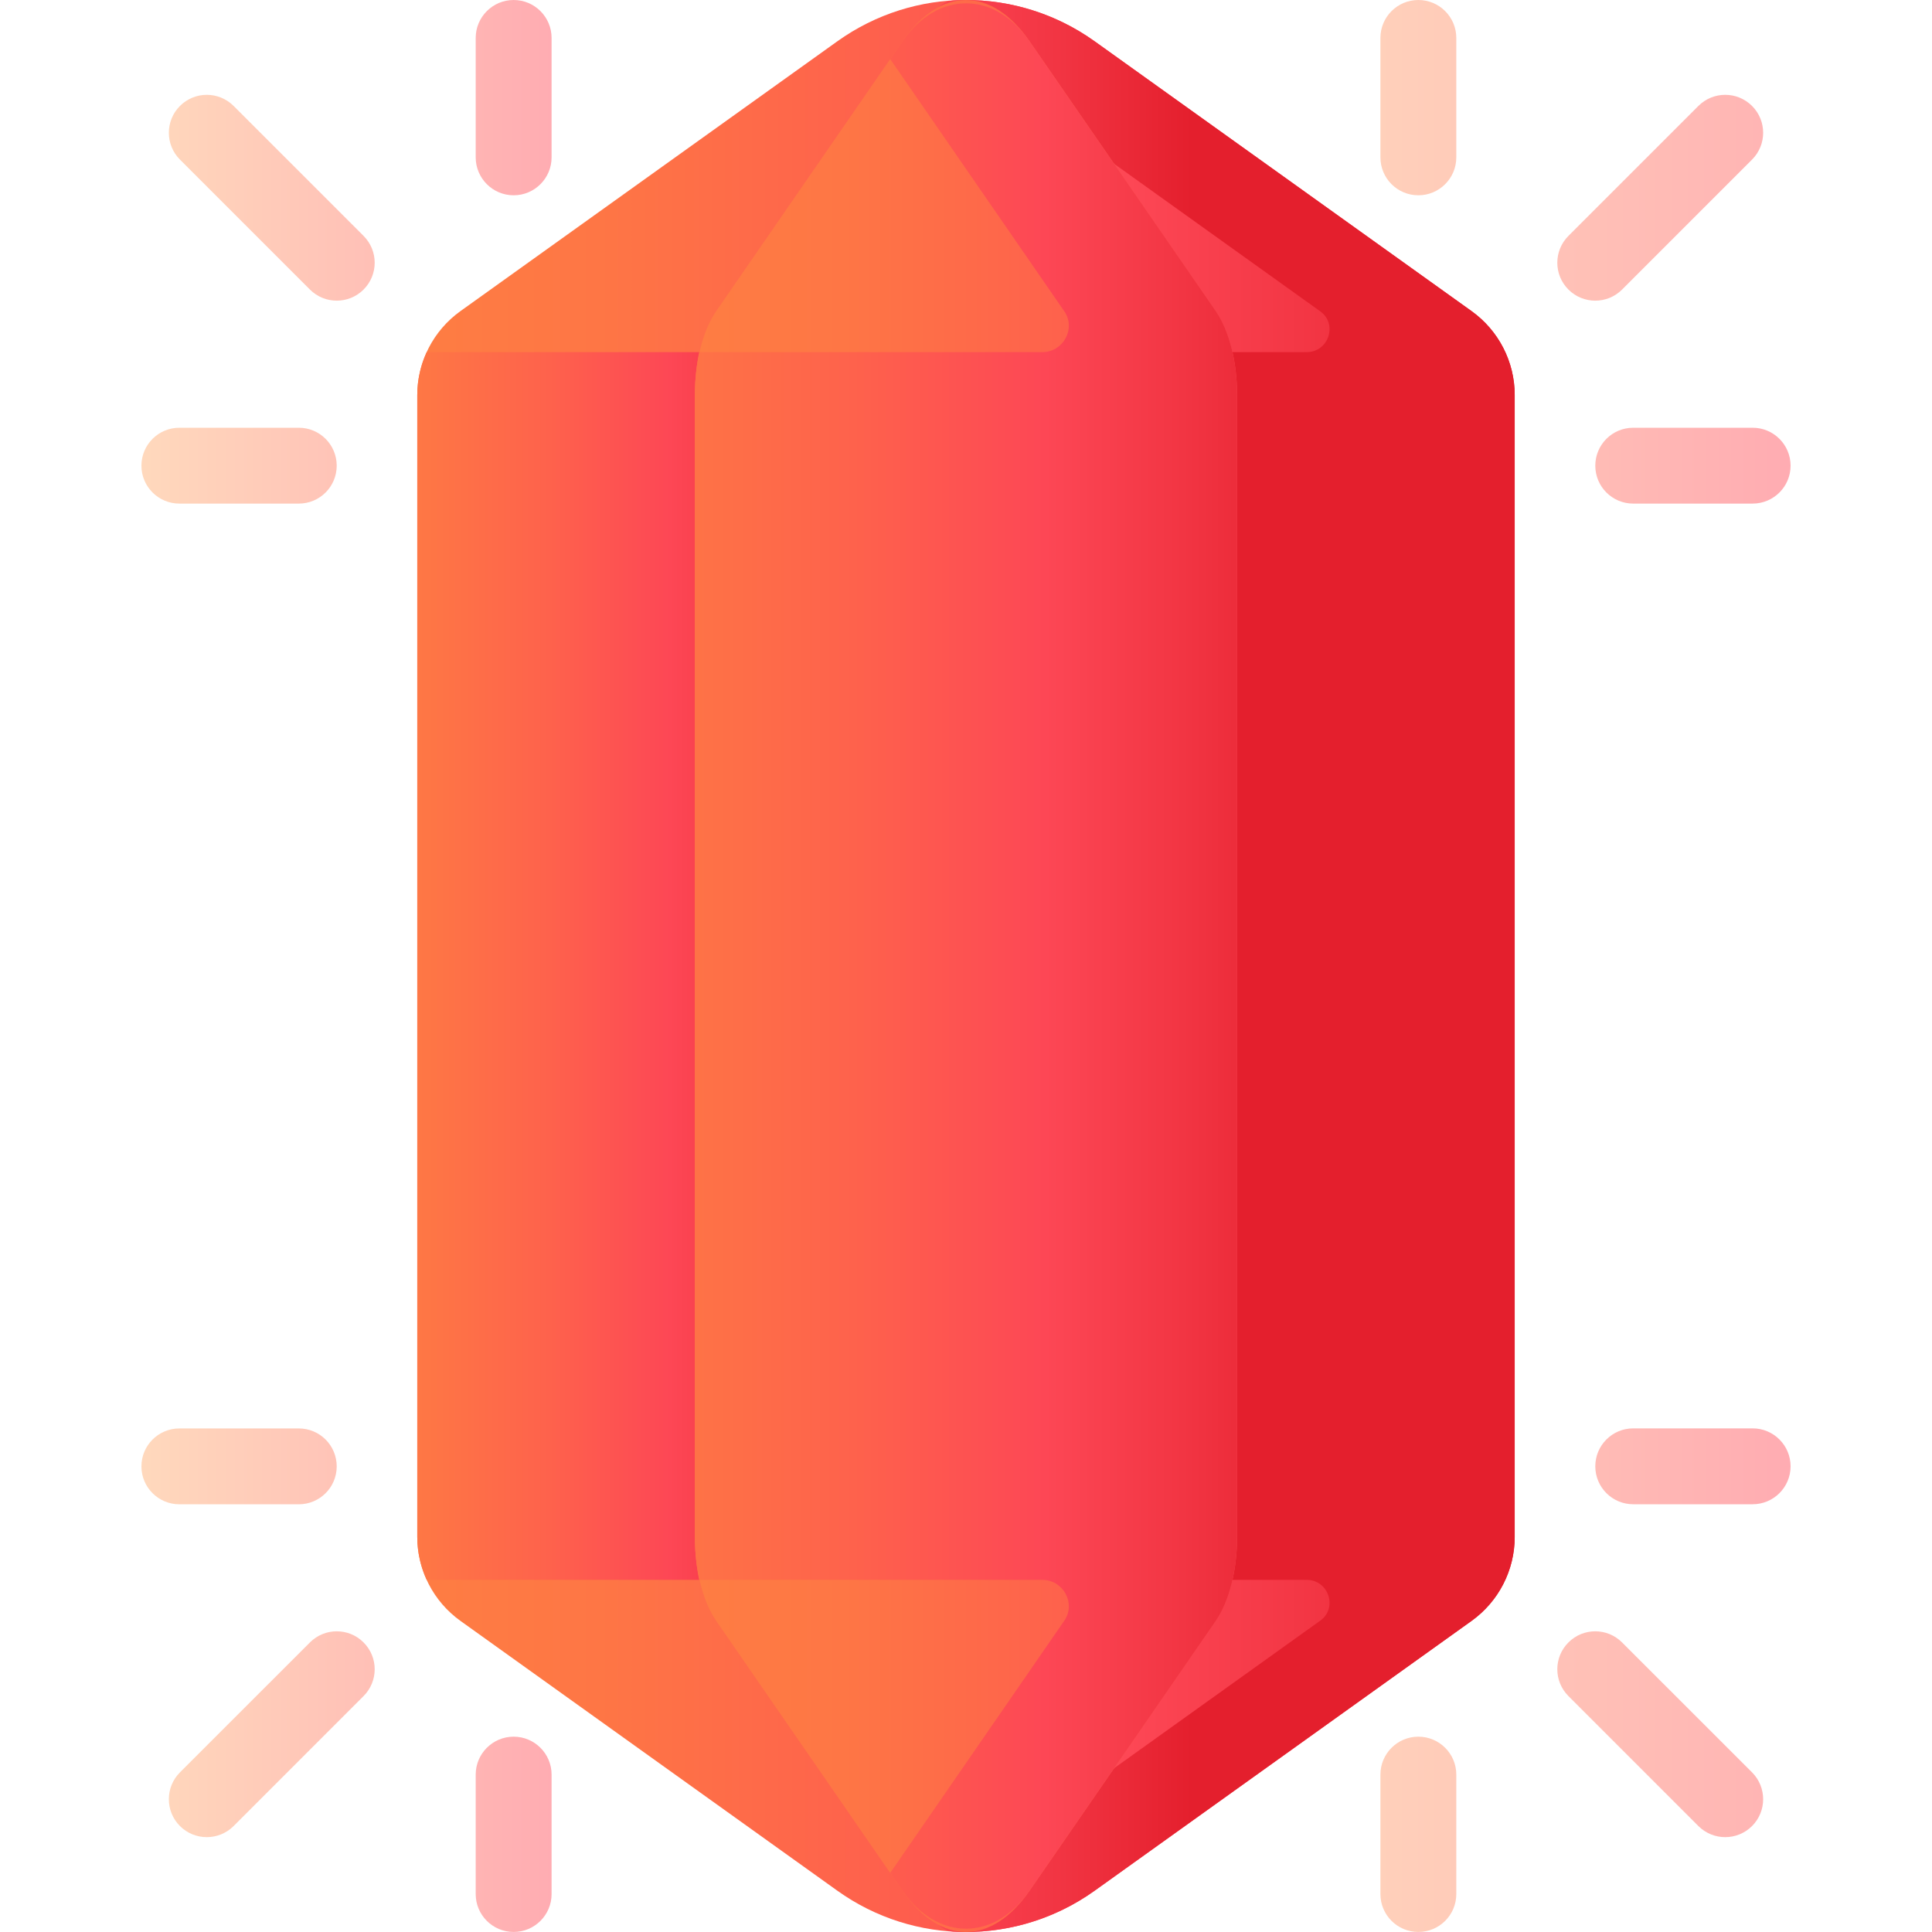 <svg width="50" height="50" viewBox="0 0 50 50" fill="none" xmlns="http://www.w3.org/2000/svg">
<g clip-path="url(#clip0_11_70)">
<path d="M21.67 1.069L11.917 8.051C11.216 8.553 10.799 9.363 10.799 10.225V39.775C10.799 40.637 11.216 41.447 11.917 41.949L21.67 48.931C23.661 50.356 26.339 50.356 28.33 48.931L38.083 41.949C38.784 41.447 39.201 40.637 39.201 39.775V10.225C39.201 9.363 38.784 8.553 38.083 8.051L28.33 1.069C26.339 -0.356 23.661 -0.356 21.67 1.069Z" fill="url(#paint0_linear_11_70)"/>
<path d="M38.083 8.051L28.329 1.069C27.245 0.293 25.957 -0.061 24.688 0.009C24.14 0.039 23.946 0.741 24.393 1.06C24.398 1.063 24.402 1.066 24.406 1.069L34.159 8.051C34.163 8.054 34.167 8.056 34.171 8.059C34.627 8.389 34.382 9.113 33.819 9.113H29.661V40.887H33.819C34.382 40.887 34.627 41.611 34.171 41.941C34.167 41.943 34.163 41.946 34.159 41.949L24.406 48.931C24.402 48.934 24.398 48.937 24.393 48.94C23.946 49.258 24.14 49.961 24.688 49.991C25.957 50.06 27.245 49.707 28.329 48.931L38.083 41.949C38.784 41.447 39.2 40.637 39.2 39.774V10.225C39.2 9.363 38.784 8.553 38.083 8.051Z" fill="url(#paint1_linear_11_70)"/>
<path d="M10.799 10.225V39.775C10.799 40.164 10.885 40.542 11.043 40.887H19.645V9.113H11.043C10.885 9.458 10.799 9.836 10.799 10.225Z" fill="url(#paint2_linear_11_70)"/>
<path d="M23.355 1.069L18.536 8.051C18.19 8.553 17.984 9.363 17.984 10.225V39.775C17.984 40.637 18.19 41.447 18.536 41.949L23.355 48.931C24.339 50.356 25.661 50.356 26.645 48.931L31.464 41.949C31.81 41.447 32.016 40.637 32.016 39.775V10.225C32.016 9.363 31.81 8.553 31.464 8.051L26.645 1.069C25.661 -0.356 24.339 -0.356 23.355 1.069Z" fill="url(#paint3_linear_11_70)"/>
<path d="M31.464 8.051L26.645 1.069C25.74 -0.242 24.26 -0.242 23.355 1.069L23.038 1.528L27.54 8.051C27.542 8.054 27.544 8.056 27.546 8.059C27.851 8.506 27.516 9.113 26.975 9.113H18.094C18.023 9.458 17.984 9.836 17.984 10.225V39.775C17.984 40.164 18.023 40.542 18.094 40.887H26.975C27.516 40.887 27.851 41.494 27.546 41.941C27.544 41.944 27.542 41.946 27.54 41.949L23.038 48.472L23.355 48.931C24.26 50.242 25.74 50.242 26.645 48.931L31.464 41.949C31.81 41.447 32.016 40.637 32.016 39.775V10.225C32.016 9.363 31.81 8.553 31.464 8.051Z" fill="url(#paint4_linear_11_70)"/>
<path d="M45.358 11.07H42.267C41.725 11.07 41.286 11.509 41.286 12.052C41.286 12.594 41.725 13.033 42.267 13.033H45.358C45.9 13.033 46.34 12.594 46.34 12.052C46.34 11.509 45.9 11.07 45.358 11.07Z" fill="url(#paint5_linear_11_70)"/>
<path d="M36.707 0C36.164 0 35.725 0.44 35.725 0.982V4.072C35.725 4.614 36.164 5.054 36.707 5.054C37.249 5.054 37.689 4.614 37.689 4.072V0.982C37.689 0.44 37.249 0 36.707 0Z" fill="url(#paint6_linear_11_70)"/>
<path d="M45.343 2.742C44.959 2.358 44.338 2.358 43.954 2.742L40.591 6.105C40.207 6.489 40.207 7.11 40.591 7.494C40.974 7.877 41.596 7.877 41.979 7.494L45.343 4.13C45.726 3.747 45.726 3.125 45.343 2.742Z" fill="url(#paint7_linear_11_70)"/>
<path d="M7.733 11.07H4.642C4.1 11.07 3.66 11.509 3.66 12.052C3.66 12.594 4.1 13.033 4.642 13.033H7.733C8.275 13.033 8.714 12.594 8.714 12.052C8.714 11.509 8.275 11.07 7.733 11.07Z" fill="url(#paint8_linear_11_70)"/>
<path d="M13.293 0C12.751 0 12.311 0.44 12.311 0.982V4.072C12.311 4.614 12.751 5.054 13.293 5.054C13.835 5.054 14.275 4.614 14.275 4.072V0.982C14.275 0.44 13.835 0 13.293 0Z" fill="url(#paint9_linear_11_70)"/>
<path d="M6.046 2.742C5.662 2.358 5.041 2.358 4.657 2.742C4.274 3.125 4.274 3.747 4.657 4.13L8.021 7.494C8.404 7.877 9.026 7.877 9.409 7.494C9.793 7.11 9.793 6.489 9.409 6.105L6.046 2.742Z" fill="url(#paint10_linear_11_70)"/>
<path d="M45.358 38.93H42.268C41.725 38.93 41.286 38.49 41.286 37.948C41.286 37.406 41.725 36.966 42.268 36.966H45.358C45.9 36.966 46.34 37.406 46.34 37.948C46.34 38.49 45.9 38.93 45.358 38.93Z" fill="url(#paint11_linear_11_70)"/>
<path d="M36.707 49.999C36.165 49.999 35.725 49.56 35.725 49.018V45.927C35.725 45.385 36.165 44.945 36.707 44.945C37.249 44.945 37.689 45.385 37.689 45.927V49.018C37.689 49.56 37.249 49.999 36.707 49.999Z" fill="url(#paint12_linear_11_70)"/>
<path d="M45.343 47.258C44.959 47.641 44.338 47.641 43.954 47.258L40.591 43.894C40.207 43.511 40.207 42.889 40.591 42.506C40.974 42.122 41.596 42.122 41.979 42.506L45.343 45.869C45.726 46.253 45.726 46.874 45.343 47.258Z" fill="url(#paint13_linear_11_70)"/>
<path d="M7.733 38.931H4.642C4.1 38.931 3.66 38.492 3.66 37.95C3.66 37.407 4.1 36.968 4.642 36.968H7.733C8.275 36.968 8.714 37.407 8.714 37.95C8.714 38.492 8.275 38.931 7.733 38.931Z" fill="url(#paint14_linear_11_70)"/>
<path d="M13.293 49.999C12.751 49.999 12.311 49.56 12.311 49.018V45.927C12.311 45.385 12.751 44.945 13.293 44.945C13.835 44.945 14.275 45.385 14.275 45.927V49.018C14.275 49.56 13.835 49.999 13.293 49.999Z" fill="url(#paint15_linear_11_70)"/>
<path d="M6.046 47.258C5.662 47.641 5.041 47.641 4.657 47.258C4.274 46.874 4.274 46.253 4.657 45.869L8.021 42.506C8.404 42.122 9.026 42.122 9.409 42.506C9.793 42.889 9.793 43.511 9.409 43.894L6.046 47.258Z" fill="url(#paint16_linear_11_70)"/>
</g>
<defs>
<linearGradient id="paint0_linear_11_70" x1="10.799" y1="25" x2="39.201" y2="25" gradientUnits="userSpaceOnUse">
<stop stop-color="#FE7D43"/>
<stop offset="0.165" stop-color="#FE7645"/>
<stop offset="0.408" stop-color="#FE624C"/>
<stop offset="0.649" stop-color="#FD4755"/>
<stop offset="0.823" stop-color="#F23543"/>
<stop offset="1" stop-color="#E41F2D"/>
</linearGradient>
<linearGradient id="paint1_linear_11_70" x1="10.87" y1="25" x2="30.869" y2="25" gradientUnits="userSpaceOnUse">
<stop stop-color="#FE7D43"/>
<stop offset="0.165" stop-color="#FE7645"/>
<stop offset="0.408" stop-color="#FE624C"/>
<stop offset="0.649" stop-color="#FD4755"/>
<stop offset="0.823" stop-color="#F23543"/>
<stop offset="1" stop-color="#E41F2D"/>
</linearGradient>
<linearGradient id="paint2_linear_11_70" x1="8.934" y1="25" x2="21.888" y2="25" gradientUnits="userSpaceOnUse">
<stop stop-color="#FE7D43"/>
<stop offset="0.165" stop-color="#FE7645"/>
<stop offset="0.408" stop-color="#FE624C"/>
<stop offset="0.649" stop-color="#FD4755"/>
<stop offset="0.823" stop-color="#F23543"/>
<stop offset="1" stop-color="#E41F2D"/>
</linearGradient>
<linearGradient id="paint3_linear_11_70" x1="18.051" y1="25" x2="40.861" y2="25" gradientUnits="userSpaceOnUse">
<stop stop-color="#FE7D43"/>
<stop offset="0.165" stop-color="#FE7645"/>
<stop offset="0.408" stop-color="#FE624C"/>
<stop offset="0.649" stop-color="#FD4755"/>
<stop offset="0.823" stop-color="#F23543"/>
<stop offset="1" stop-color="#E41F2D"/>
</linearGradient>
<linearGradient id="paint4_linear_11_70" x1="13.701" y1="25" x2="34.251" y2="25" gradientUnits="userSpaceOnUse">
<stop stop-color="#FE7D43"/>
<stop offset="0.165" stop-color="#FE7645"/>
<stop offset="0.408" stop-color="#FE624C"/>
<stop offset="0.649" stop-color="#FD4755"/>
<stop offset="0.823" stop-color="#F23543"/>
<stop offset="1" stop-color="#E41F2D"/>
</linearGradient>
<linearGradient id="paint5_linear_11_70" x1="31.002" y1="12.052" x2="47.161" y2="12.052" gradientUnits="userSpaceOnUse">
<stop stop-color="#FFDCBD"/>
<stop offset="0.003" stop-color="#FFDCBD"/>
<stop offset="1" stop-color="#FFA9B1"/>
</linearGradient>
<linearGradient id="paint6_linear_11_70" x1="30.541" y1="2.527" x2="52.029" y2="2.527" gradientUnits="userSpaceOnUse">
<stop stop-color="#FFDCBD"/>
<stop offset="0.003" stop-color="#FFDCBD"/>
<stop offset="1" stop-color="#FFA9B1"/>
</linearGradient>
<linearGradient id="paint7_linear_11_70" x1="29.115" y1="5.118" x2="50.603" y2="5.118" gradientUnits="userSpaceOnUse">
<stop stop-color="#FFDCBD"/>
<stop offset="0.003" stop-color="#FFDCBD"/>
<stop offset="1" stop-color="#FFA9B1"/>
</linearGradient>
<linearGradient id="paint8_linear_11_70" x1="2.812" y1="12.052" x2="15.025" y2="12.052" gradientUnits="userSpaceOnUse">
<stop stop-color="#FFDCBD"/>
<stop offset="0.003" stop-color="#FFDCBD"/>
<stop offset="1" stop-color="#FFA9B1"/>
</linearGradient>
<linearGradient id="paint9_linear_11_70" x1="2.812" y1="2.527" x2="15.025" y2="2.527" gradientUnits="userSpaceOnUse">
<stop stop-color="#FFDCBD"/>
<stop offset="0.003" stop-color="#FFDCBD"/>
<stop offset="1" stop-color="#FFA9B1"/>
</linearGradient>
<linearGradient id="paint10_linear_11_70" x1="2.812" y1="5.118" x2="15.025" y2="5.118" gradientUnits="userSpaceOnUse">
<stop stop-color="#FFDCBD"/>
<stop offset="0.003" stop-color="#FFDCBD"/>
<stop offset="1" stop-color="#FFA9B1"/>
</linearGradient>
<linearGradient id="paint11_linear_11_70" x1="31.002" y1="37.948" x2="47.161" y2="37.948" gradientUnits="userSpaceOnUse">
<stop stop-color="#FFDCBD"/>
<stop offset="0.003" stop-color="#FFDCBD"/>
<stop offset="1" stop-color="#FFA9B1"/>
</linearGradient>
<linearGradient id="paint12_linear_11_70" x1="30.541" y1="47.472" x2="52.029" y2="47.472" gradientUnits="userSpaceOnUse">
<stop stop-color="#FFDCBD"/>
<stop offset="0.003" stop-color="#FFDCBD"/>
<stop offset="1" stop-color="#FFA9B1"/>
</linearGradient>
<linearGradient id="paint13_linear_11_70" x1="29.115" y1="44.882" x2="50.603" y2="44.882" gradientUnits="userSpaceOnUse">
<stop stop-color="#FFDCBD"/>
<stop offset="0.003" stop-color="#FFDCBD"/>
<stop offset="1" stop-color="#FFA9B1"/>
</linearGradient>
<linearGradient id="paint14_linear_11_70" x1="2.812" y1="37.95" x2="15.025" y2="37.95" gradientUnits="userSpaceOnUse">
<stop stop-color="#FFDCBD"/>
<stop offset="0.003" stop-color="#FFDCBD"/>
<stop offset="1" stop-color="#FFA9B1"/>
</linearGradient>
<linearGradient id="paint15_linear_11_70" x1="2.812" y1="47.472" x2="15.025" y2="47.472" gradientUnits="userSpaceOnUse">
<stop stop-color="#FFDCBD"/>
<stop offset="0.003" stop-color="#FFDCBD"/>
<stop offset="1" stop-color="#FFA9B1"/>
</linearGradient>
<linearGradient id="paint16_linear_11_70" x1="2.812" y1="44.882" x2="15.025" y2="44.882" gradientUnits="userSpaceOnUse">
<stop stop-color="#FFDCBD"/>
<stop offset="0.003" stop-color="#FFDCBD"/>
<stop offset="1" stop-color="#FFA9B1"/>
</linearGradient>
<clipPath id="clip0_11_70">
<rect width="50" height="50" fill="white"/>
</clipPath>
</defs>
</svg>
